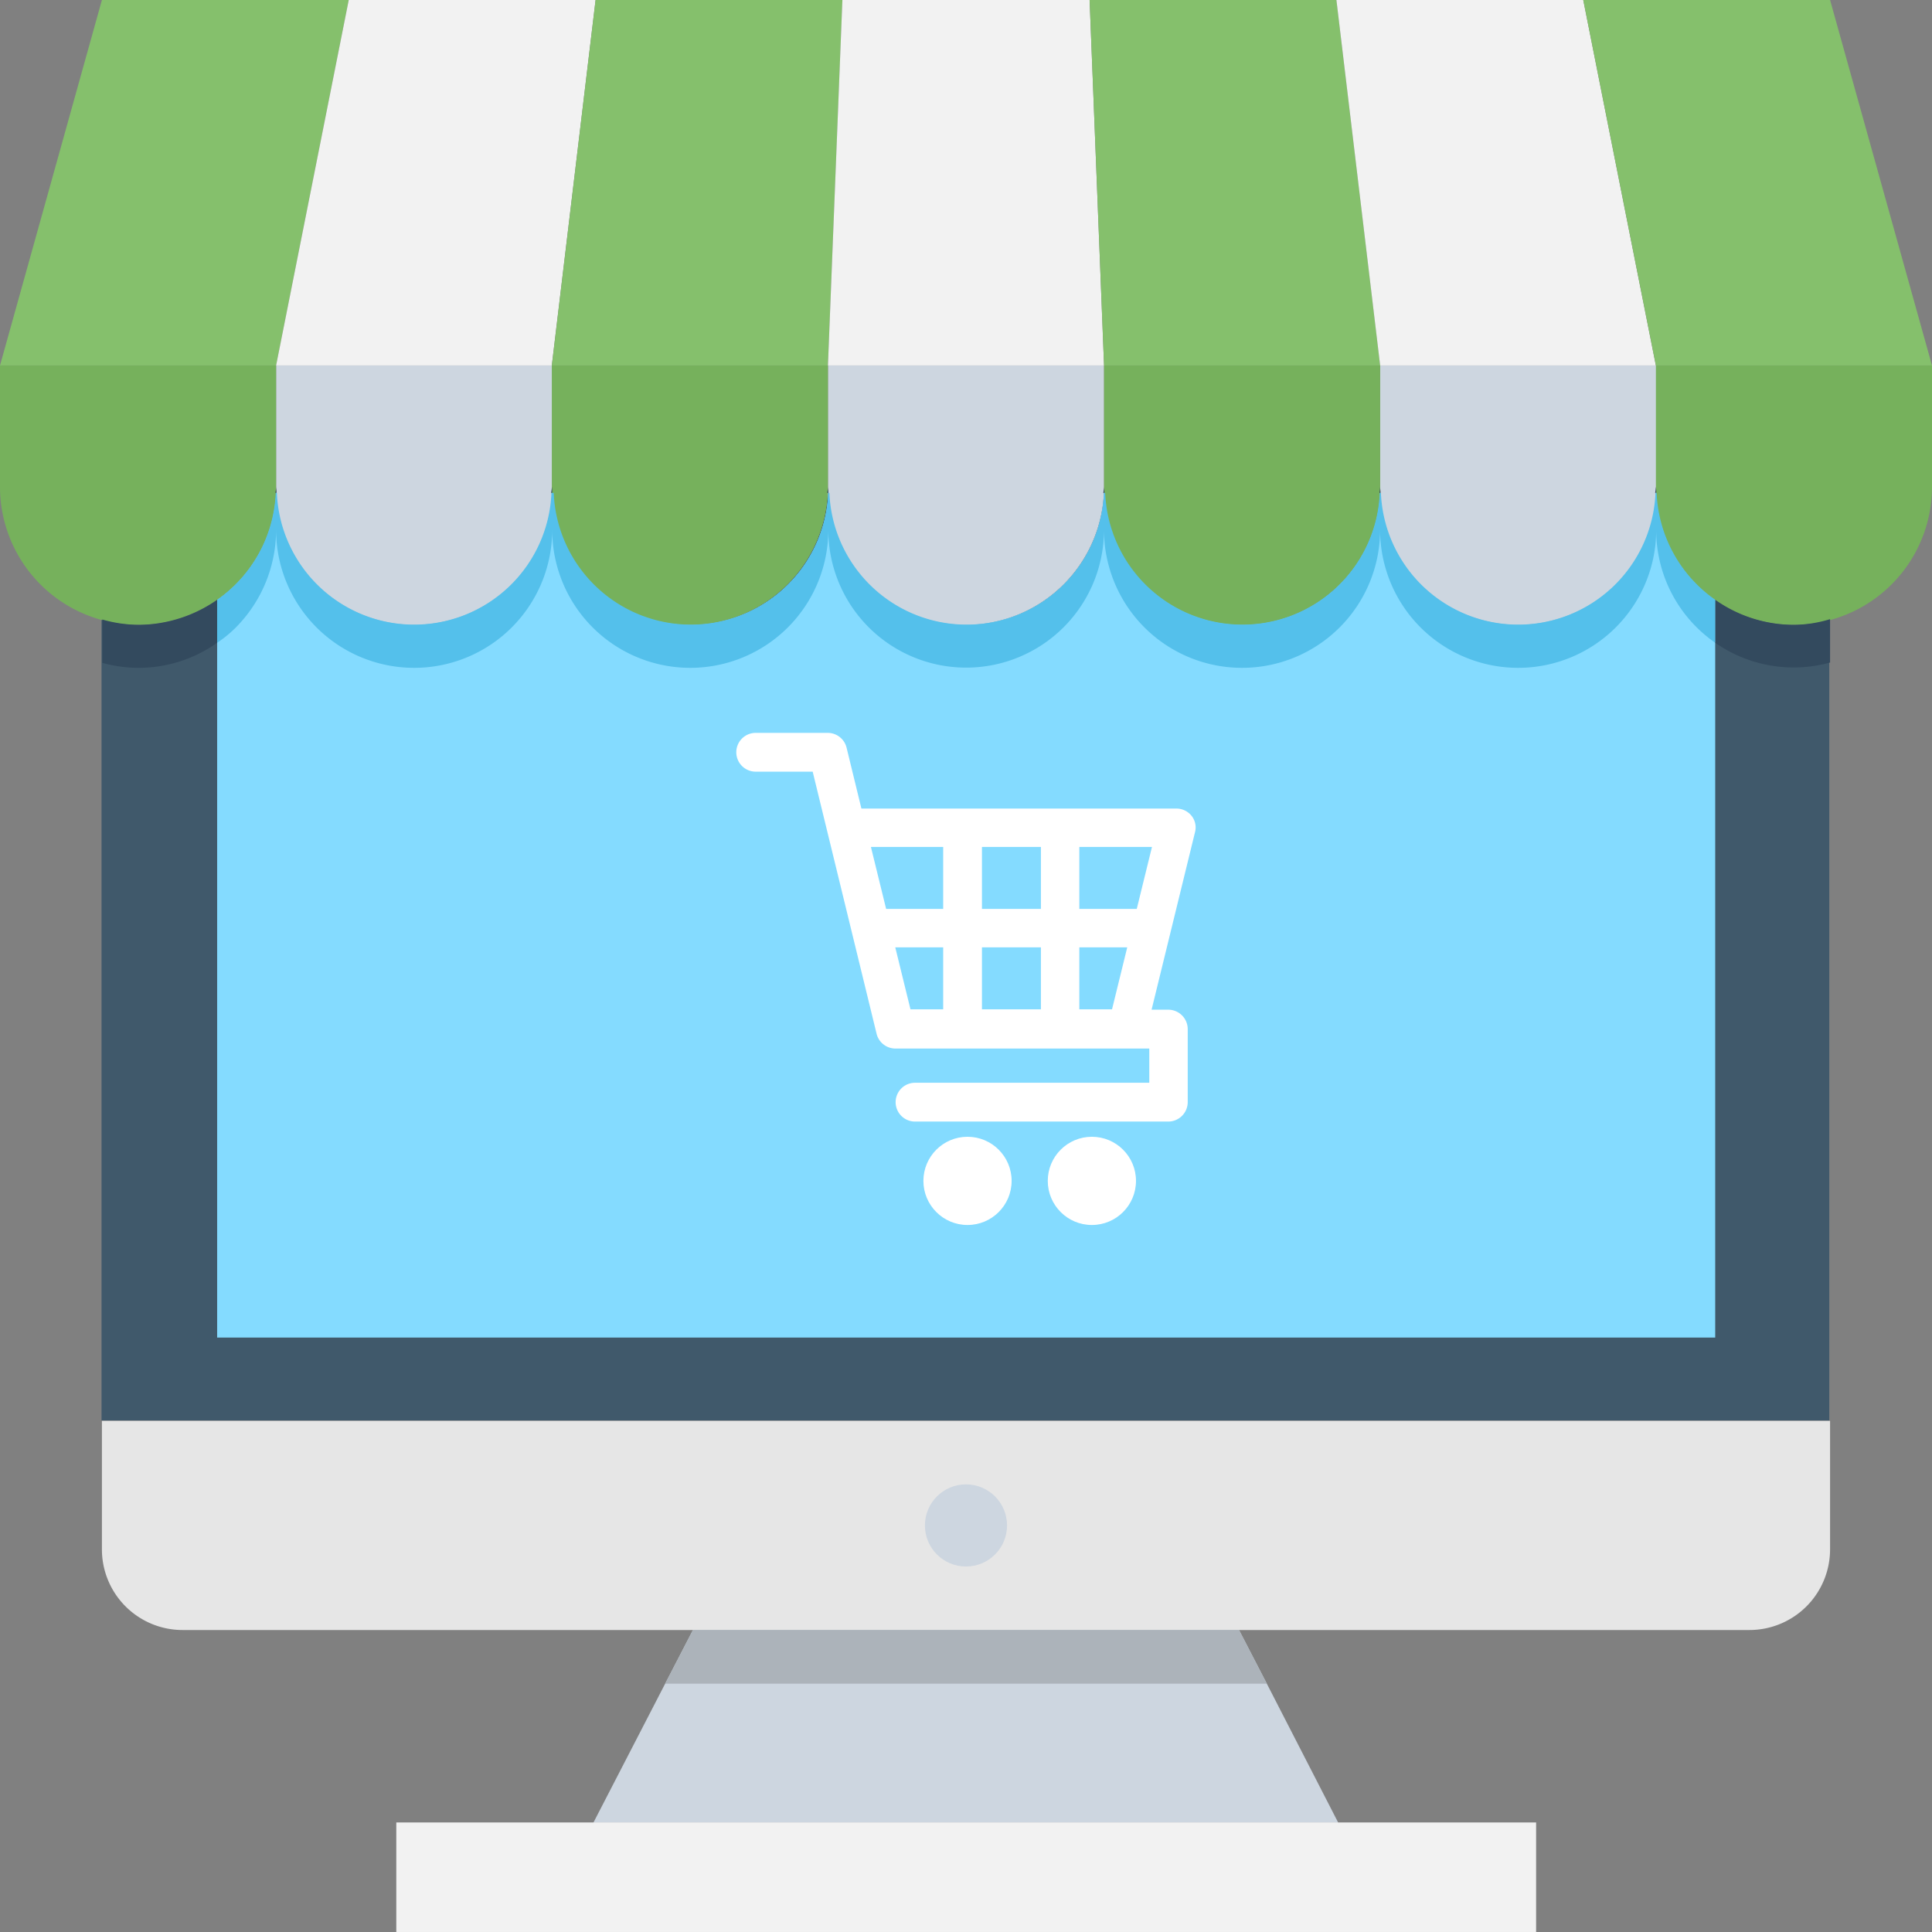<svg xmlns="http://www.w3.org/2000/svg" width="116.336" height="116.336" viewBox="0 0 116.336 116.336"><rect x="0" y="0" width="116.336" height="116.336" fill="#808080" stroke="none"/><path d="M128.608,136.313h0A8.312,8.312,0,0,1,120.3,128a8.313,8.313,0,0,1-16.626,0,8.313,8.313,0,1,1-16.626,0,8.313,8.313,0,0,1-16.626,0,8.313,8.313,0,0,1-16.626,0,8.313,8.313,0,0,1-16.626,0A8.194,8.194,0,0,1,26.7,135.992v48.229H130.738V135.992A7.971,7.971,0,0,1,128.608,136.313Z" transform="translate(-20.586 -98.687)" fill="#40596b"/><path d="M143.779,129.6h-.069a8.274,8.274,0,0,1-16.534,0h-.069a8.274,8.274,0,0,1-16.534,0H110.5a8.274,8.274,0,0,1-16.534,0H93.9a8.274,8.274,0,0,1-16.534,0H77.23a8.274,8.274,0,0,1-16.534,0h-.069a8.265,8.265,0,0,1-3.527,6.435v44.427h90.206V136.035A8.265,8.265,0,0,1,143.779,129.6Z" transform="translate(-44.024 -99.921)" fill="#84dbff"/><path d="M26.8,373.6v7.74a4.857,4.857,0,0,0,4.855,4.855h94.351a4.857,4.857,0,0,0,4.855-4.855V373.6Z" transform="translate(-20.663 -288.043)" fill="#e6e6e6"/><g transform="translate(35.725 89.382)"><circle cx="2.473" cy="2.473" r="2.473" transform="translate(19.969)" fill="#cdd6e0"/><path d="M196.557,431.829l-1.672-3.229H162l-1.672,3.229L156,440.211h44.863Z" transform="translate(-156 -419.829)" fill="#cdd6e0"/></g><rect width="68.634" height="6.595" transform="translate(23.863 109.74)" fill="#f2f2f2"/><path d="M209.457,428.6H176.572l-1.672,3.229h36.229Z" transform="translate(-134.847 -330.447)" fill="#acb3ba"/><path d="M6.137,0,0,22.008H16.626L21,0Z" fill="#85c06c"/><path d="M76.974,0,72.6,22.008H89.2L91.837,0Z" transform="translate(-55.974)" fill="#f2f2f2"/><path d="M147.734,0,145.1,22.008h16.626L162.6,0Z" transform="translate(-111.871)" fill="#85c06c"/><path d="M233.456,0H218.57l-.87,22.008h16.626Z" transform="translate(-167.845)" fill="#f2f2f2"/><path d="M301.363,0H286.5l.87,22.008H304Z" transform="translate(-220.889)" fill="#85c06c"/><path d="M366.263,0H351.4l2.634,22.008h16.6Z" transform="translate(-270.927)" fill="#f2f2f2"/><path d="M431.163,0H416.3l4.374,22.008H437.3Z" transform="translate(-320.964)" fill="#85c06c"/><g transform="translate(44.336 44.13)"><path d="M221.012,197.692a1.174,1.174,0,0,0-.916-.435H201.134l-.893-3.664a1.17,1.17,0,0,0-1.122-.893h-4.351a1.168,1.168,0,1,0,0,2.336H198.2l3.847,15.779a1.17,1.17,0,0,0,1.122.893h15.3v2.061H204.363a1.168,1.168,0,0,0,0,2.336h15.252a1.173,1.173,0,0,0,1.168-1.168v-4.4a1.173,1.173,0,0,0-1.168-1.168h-1.008l2.611-10.672A1.123,1.123,0,0,0,221.012,197.692Zm-14.954,11.656h-1.969l-.916-3.733h2.885Zm0-6.046h-3.435l-.916-3.733h4.351Zm5.885,6.046h-3.55v-3.733h3.55Zm0-6.046h-3.55V199.57h3.55Zm4.282,6.046h-1.969v-3.733h2.885Zm1.489-6.046h-3.458V199.57h4.374Z" transform="translate(-193.6 -192.7)" fill="#fff"/><circle cx="2.656" cy="2.656" r="2.656" transform="translate(11.267 24.321)" fill="#fff"/><circle cx="2.656" cy="2.656" r="2.656" transform="translate(18.756 24.321)" fill="#fff"/></g><g transform="translate(16.626 22.008)"><path d="M72.6,103.405a8.313,8.313,0,1,0,16.626,0V96.1H72.6Z" transform="translate(-72.6 -96.1)" fill="#cdd6e0"/><path d="M217.7,103.405a8.313,8.313,0,1,0,16.626,0V96.1H217.7v7.305Z" transform="translate(-184.471 -96.1)" fill="#cdd6e0"/><path d="M362.9,96.1v7.305a8.313,8.313,0,1,0,16.626,0V96.1Z" transform="translate(-296.419 -96.1)" fill="#cdd6e0"/></g><g transform="translate(0 22.008)"><path d="M0,103.405a8.313,8.313,0,1,0,16.626,0V96.1H0Z" transform="translate(0 -96.1)" fill="#76b15c"/><path d="M145.1,103.405a8.313,8.313,0,1,0,16.626,0V96.1H145.1Z" transform="translate(-111.871 -96.1)" fill="#76b15c"/><path d="M290.3,103.405a8.313,8.313,0,1,0,16.626,0V96.1H290.3v7.305Z" transform="translate(-223.819 -96.1)" fill="#76b15c"/><path d="M435.4,96.1v7.305a8.312,8.312,0,0,0,8.313,8.313h0a8.312,8.312,0,0,0,8.313-8.313V96.1Z" transform="translate(-335.69 -96.1)" fill="#76b15c"/></g><g transform="translate(6.16 29.313)"><path d="M290.146,128a2.285,2.285,0,0,1-.046.366h.069C290.169,128.252,290.146,128.137,290.146,128Z" transform="translate(-229.825 -128)" fill="#334a5e"/><path d="M144.946,128a2.283,2.283,0,0,1-.046.366h.069A2.1,2.1,0,0,0,144.946,128Z" transform="translate(-117.877 -128)" fill="#334a5e"/><path d="M72.446,128a2.284,2.284,0,0,1-.046.366h.069C72.469,128.252,72.446,128.137,72.446,128Z" transform="translate(-61.98 -128)" fill="#334a5e"/><path d="M217.546,128a2.283,2.283,0,0,1-.046.366h.069C217.569,128.252,217.546,128.137,217.546,128Z" transform="translate(-173.851 -128)" fill="#334a5e"/><path d="M29.053,159.211a8.287,8.287,0,0,1-2.153-.321V161.5a8.419,8.419,0,0,0,2.153.3,8.187,8.187,0,0,0,4.763-1.511V157.7A8.353,8.353,0,0,1,29.053,159.211Z" transform="translate(-26.9 -150.898)" fill="#334a5e"/><path d="M362.746,128a2.282,2.282,0,0,1-.046.366h.069C362.769,128.252,362.746,128.137,362.746,128Z" transform="translate(-285.799 -128)" fill="#334a5e"/><path d="M455.74,159.211h0A8.227,8.227,0,0,1,451,157.7v2.588a8.233,8.233,0,0,0,6.916,1.191v-2.611A7.713,7.713,0,0,1,455.74,159.211Z" transform="translate(-353.878 -150.898)" fill="#334a5e"/><path d="M435.246,128a2.285,2.285,0,0,1-.046.366h.069A2.1,2.1,0,0,0,435.246,128Z" transform="translate(-341.696 -128)" fill="#334a5e"/></g><path d="M143.779,129.6h-.069a8.274,8.274,0,0,1-16.534,0h-.069a8.274,8.274,0,0,1-16.534,0H110.5a8.274,8.274,0,0,1-16.534,0H93.9a8.274,8.274,0,0,1-16.534,0H77.23a8.274,8.274,0,0,1-16.534,0h-.069a8.265,8.265,0,0,1-3.527,6.435v2.588a7.018,7.018,0,0,0,1.122-.916,8.346,8.346,0,0,0,2.427-5.885,8.313,8.313,0,0,0,16.626,0,8.313,8.313,0,0,0,16.626,0,8.3,8.3,0,1,0,16.6,0,8.313,8.313,0,1,0,16.626,0,8.313,8.313,0,0,0,16.626,0,8.248,8.248,0,0,0,3.55,6.8v-2.588A8.265,8.265,0,0,1,143.779,129.6Z" transform="translate(-44.024 -99.921)" fill="#54c0eb"/></svg>
